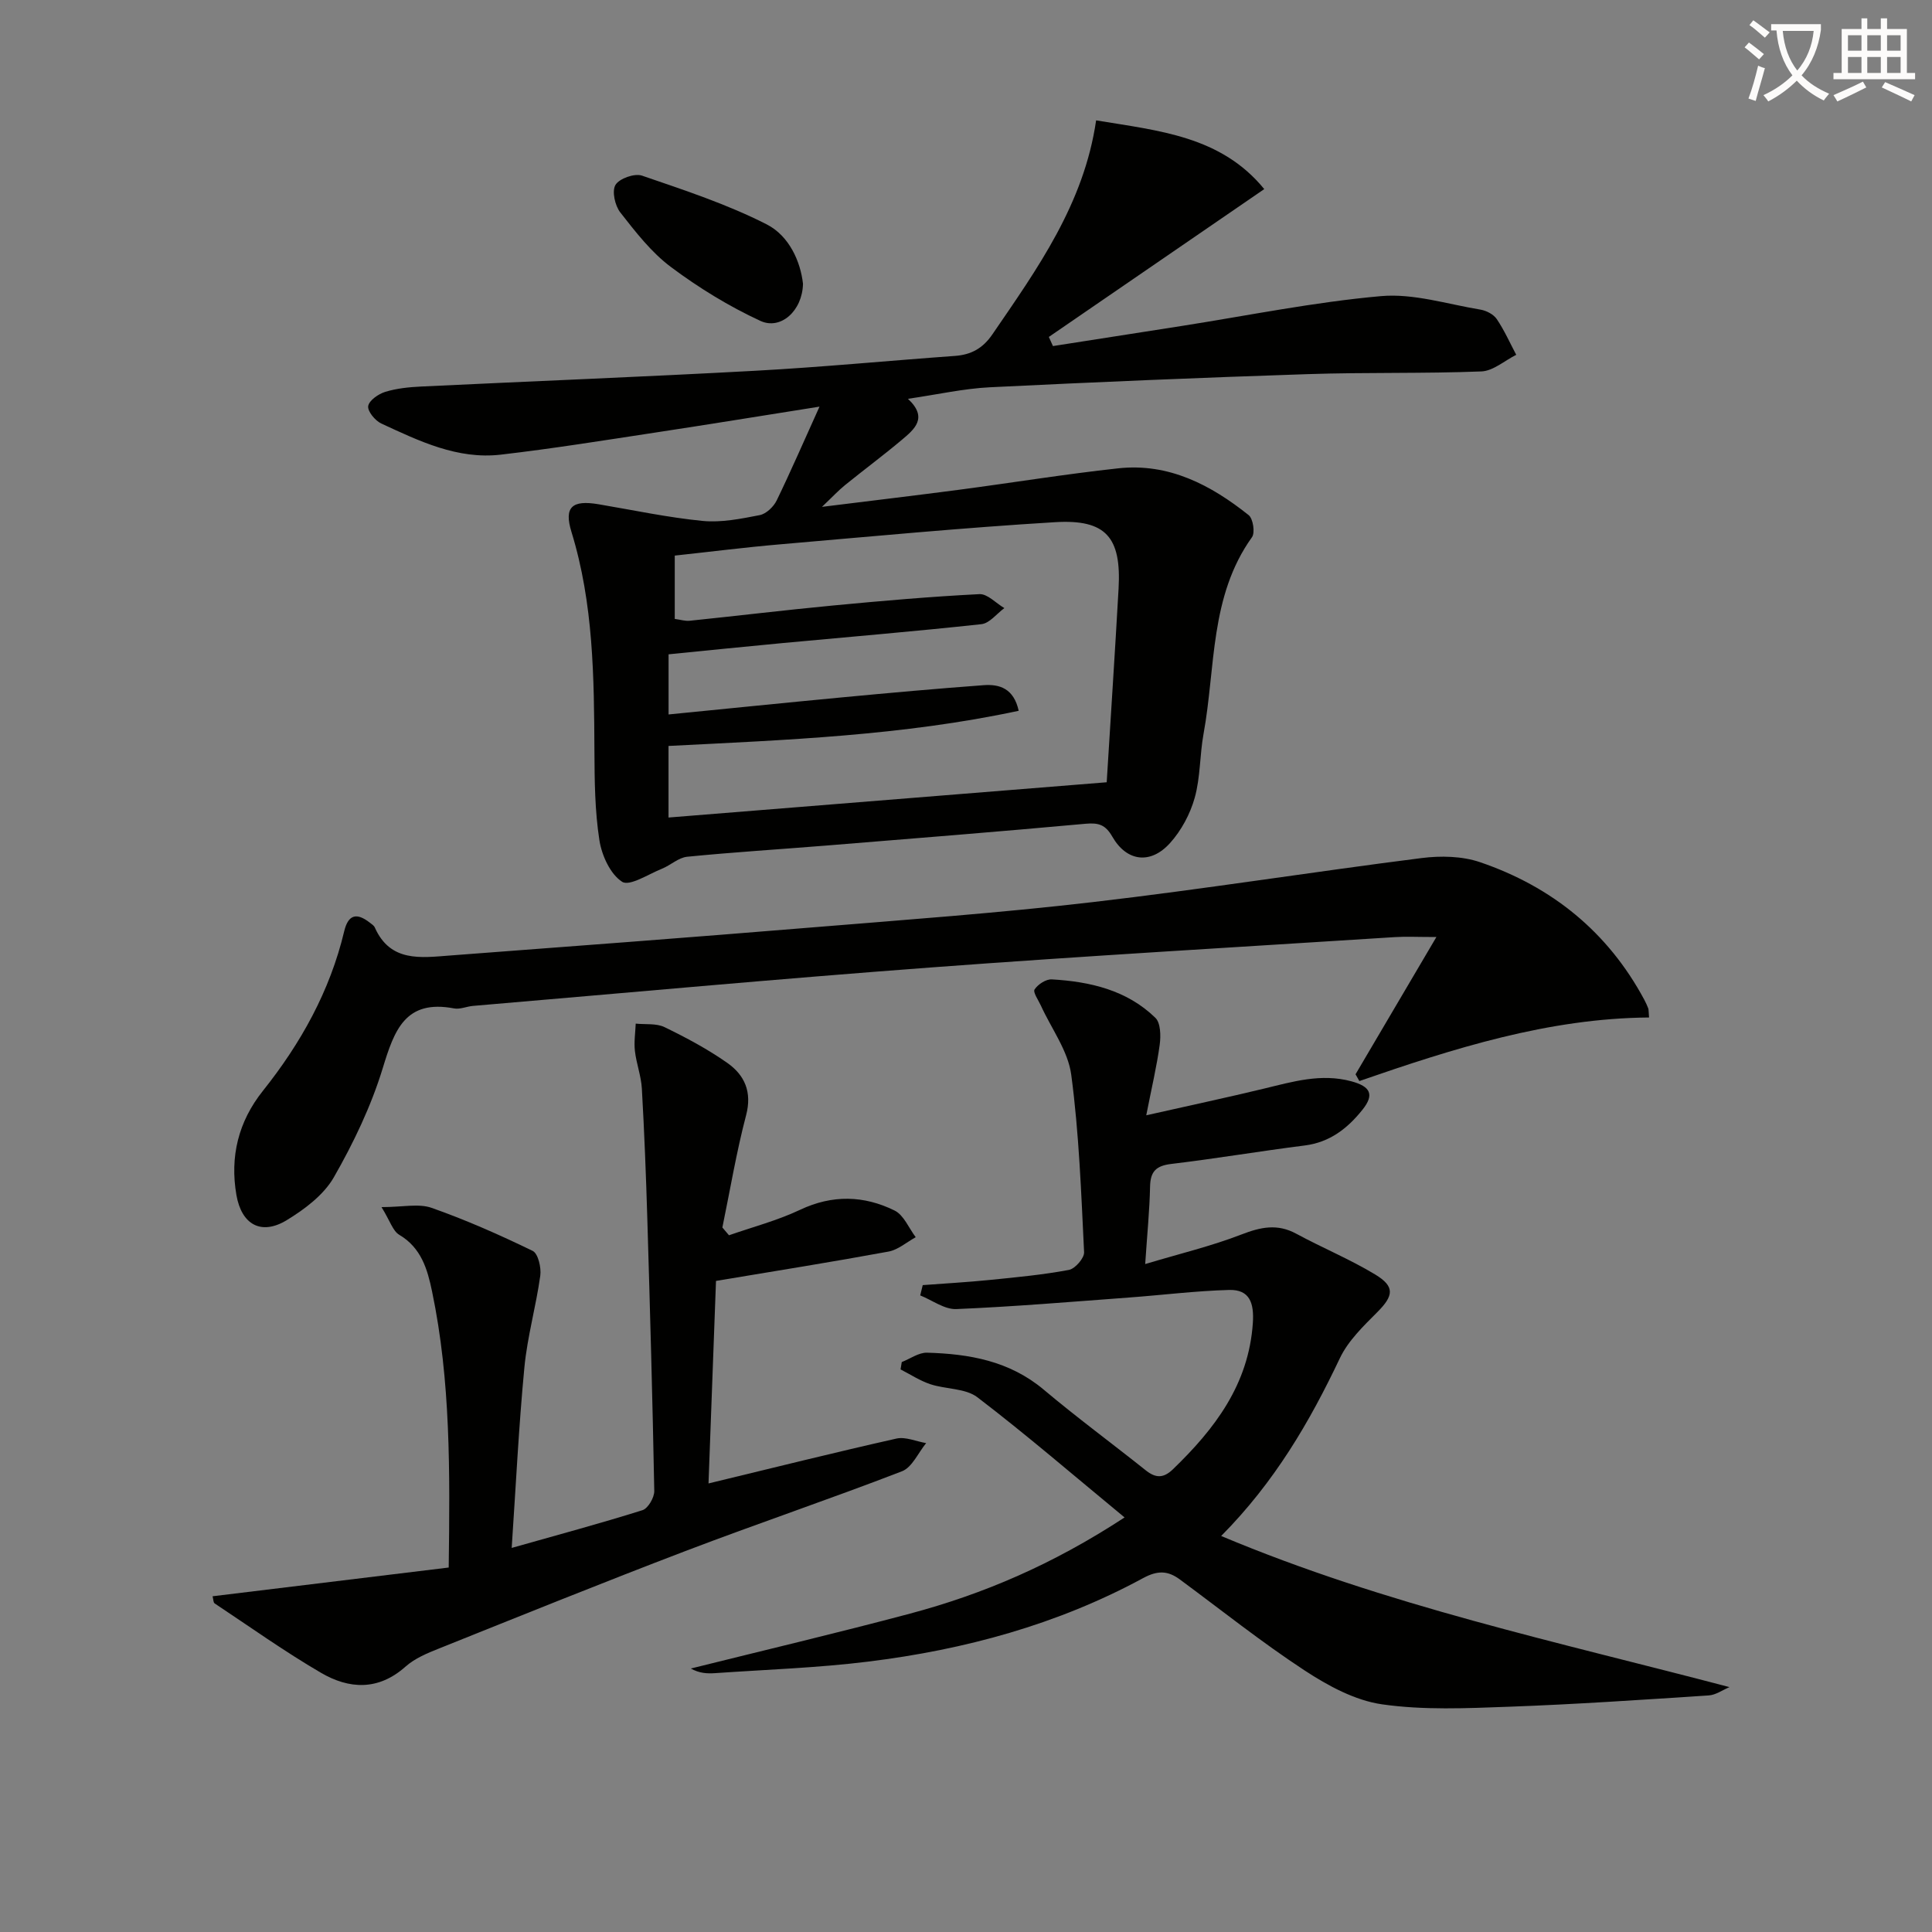 <svg enable-background="new 0 0 400 400" viewBox="0 0 400 400" xmlns="http://www.w3.org/2000/svg"><rect x="0" y="0" width="400" height="400" fill="#808080" stroke="none"/><path d="m362.1 8.8c1.1.8 2.1 1.6 3.1 2.4l-1 1.1c-1.3-1.1-2.3-2-3-2.5zm1.9 4.8c.5.2.9.4 1.4.5-.6 2.3-1.3 4.5-1.9 6.8l-1.5-.5c.8-2.1 1.4-4.3 2-6.8zm-1-9.4c1.3.9 2.4 1.8 3.4 2.5l-1 1.1c-1.4-1.2-2.4-2.1-3.2-2.6zm3.7 2.2v-1.4h10.3v1.2c-.5 3.6-1.8 6.8-4 9.4 1.5 1.6 3.4 2.8 5.7 3.8-.3.4-.7.8-1.1 1.4-2.3-1.1-4.1-2.5-5.6-4.1-1.6 1.6-3.6 3.1-5.9 4.3-.3-.5-.7-.9-1-1.3 2.4-1.1 4.4-2.5 6-4.1-1.9-2.5-3-5.6-3.3-9.3h-1.1zm8.8 0h-6.4c.3 3.3 1.3 6 3 8.2 2-2.3 3.1-5.1 3.4-8.2z" fill="#fcfbfa"/><path d="m385.3 3.8h1.3v2.2h2.8v-2.2h1.3v2.2h4.1v9.1h1.7v1.3h-16.9v-1.3h1.7v-9.1h4.1v-2.2zm.4 13.1.7 1.2c-1.8.9-3.8 1.9-6 2.9-.2-.4-.5-.8-.8-1.3 2.3-1 4.3-1.9 6.1-2.8zm-3.1-6.4h2.8v-3.2h-2.8zm0 4.6h2.8v-3.3h-2.8zm4-4.6h2.8v-3.2h-2.8zm0 4.6h2.8v-3.3h-2.8zm3.7 1.9c2.1.9 4.1 1.8 6.1 2.7l-.7 1.3c-2.2-1.1-4.2-2-6.1-2.9zm3.2-9.7h-2.8v3.2h2.8zm-2.8 7.8h2.8v-3.3h-2.8z" fill="#fcfbfa"/><g fill="#010100"><path d="m169.67 84.19c-12.11 1.92-23.03 3.7-33.96 5.36-10.66 1.62-21.32 3.34-32.03 4.58-8.96 1.04-16.9-2.82-24.75-6.45-1.27-.59-2.87-2.55-2.7-3.61.2-1.18 2.11-2.5 3.53-2.94 2.35-.72 4.89-.98 7.37-1.1 23.09-1.11 46.2-2.01 69.28-3.27 13.78-.75 27.52-2.08 41.28-3.07 3.39-.24 5.79-1.57 7.77-4.46 9.31-13.6 18.96-27 21.48-44.31 13.02 2.16 25.84 3.25 34.81 14.23-15.03 10.32-29.81 20.46-44.6 30.61.28.63.56 1.26.85 1.89 8.86-1.38 17.71-2.76 26.57-4.15 13.77-2.16 27.49-4.96 41.34-6.19 6.73-.6 13.73 1.66 20.58 2.79 1.23.2 2.72.97 3.39 1.95 1.57 2.32 2.72 4.92 4.04 7.41-2.4 1.2-4.77 3.34-7.21 3.44-11.98.47-23.99.16-35.97.56-21.94.72-43.87 1.64-65.79 2.72-5.43.27-10.8 1.49-16.97 2.39 4.25 3.96 1.31 6.33-1.33 8.55-3.82 3.21-7.83 6.18-11.7 9.32-1.36 1.1-2.56 2.4-4.77 4.5 10.35-1.29 19.33-2.35 28.3-3.53 11.03-1.45 22.01-3.25 33.06-4.45 10.43-1.13 19.13 3.43 26.98 9.69.92.73 1.36 3.63.69 4.57-8.78 12.25-7.51 26.92-10.02 40.66-.81 4.4-.64 9.03-1.84 13.3-.94 3.36-2.78 6.79-5.12 9.38-4.03 4.46-8.97 3.83-11.93-1.33-1.43-2.5-2.86-2.92-5.54-2.68-17.87 1.63-35.76 3.06-53.65 4.51-9.61.78-19.25 1.37-28.84 2.32-1.8.18-3.43 1.76-5.22 2.48-2.79 1.12-6.71 3.7-8.25 2.7-2.45-1.58-4.21-5.45-4.7-8.6-.94-6.05-1-12.26-1.03-18.41-.08-15.31-.18-30.57-4.76-45.44-1.59-5.17.16-6.63 5.61-5.71 7.17 1.21 14.32 2.74 21.54 3.45 3.88.38 7.94-.44 11.83-1.2 1.34-.26 2.87-1.72 3.51-3.03 2.93-6.04 5.61-12.23 8.87-19.43zm59.46 77.77c.84-13.68 1.72-26.89 2.46-40.12.59-10.58-2.59-14.36-13.12-13.73-19.05 1.15-38.07 2.96-57.09 4.6-7.22.62-14.42 1.54-21.68 2.32v13.11c1.19.16 2.17.48 3.1.38 9.9-1.02 19.79-2.22 29.7-3.16 10.08-.96 20.17-1.84 30.27-2.35 1.67-.09 3.44 1.88 5.17 2.89-1.58 1.16-3.07 3.15-4.76 3.33-13.7 1.49-27.43 2.63-41.15 3.91-7.89.74-15.77 1.55-23.61 2.33v12.45c12.26-1.21 24.1-2.42 35.95-3.54 9.75-.92 19.5-1.8 29.27-2.52 3.32-.25 6.25.68 7.27 5.3-24.02 5.15-48.3 6.05-72.5 7.28v14.82c30.26-2.42 60.16-4.83 90.72-7.3z"/><path d="m232.83 314.17c-10.68-8.81-20.35-17.15-30.47-24.88-2.48-1.89-6.52-1.64-9.73-2.7-2.16-.72-4.13-2.02-6.18-3.07.08-.51.16-1.02.25-1.52 1.74-.68 3.5-1.98 5.22-1.94 8.74.24 17.09 1.7 24.17 7.65 6.87 5.78 14.11 11.11 21.13 16.71 2.05 1.63 3.65 1.67 5.61-.21 8.69-8.39 15.7-17.57 16.56-30.31.27-4.07-.62-6.95-4.92-6.83-6.92.19-13.82 1.06-20.74 1.57-11.91.88-23.81 1.89-35.74 2.39-2.45.1-4.98-1.84-7.47-2.83.17-.71.34-1.42.52-2.13 4.66-.35 9.33-.61 13.98-1.08 5.45-.55 10.92-1.06 16.29-2.07 1.28-.24 3.2-2.45 3.14-3.66-.6-12.27-1.04-24.59-2.66-36.74-.66-4.96-4.11-9.54-6.28-14.31-.52-1.14-1.69-2.78-1.31-3.36.7-1.06 2.37-2.15 3.57-2.08 7.93.46 15.55 2.22 21.44 7.96 1.09 1.06 1.14 3.72.9 5.53-.6 4.46-1.66 8.87-2.79 14.65 9.26-2.09 16.83-3.7 24.36-5.52 5.97-1.44 11.84-3.21 18.1-1.52 3.96 1.07 4.82 2.74 2.31 5.88-3.07 3.85-6.75 6.75-11.96 7.41-9.22 1.16-18.39 2.72-27.62 3.82-3.12.37-4.33 1.52-4.4 4.66-.1 4.94-.6 9.88-1.01 16.07 7.15-2.15 13.7-3.71 19.92-6.12 3.98-1.54 7.44-2.29 11.36-.16 5.39 2.92 11.11 5.28 16.34 8.44 4.15 2.51 3.8 4.42.44 7.79-2.89 2.9-6.05 5.94-7.76 9.55-6.25 13.17-13.48 25.61-24.57 36.8 34.24 14.39 69.7 21.93 105.24 31.29-1.43.6-2.84 1.63-4.3 1.72-13.77.9-27.55 1.84-41.34 2.34-8.77.32-17.69.74-26.31-.5-5.59-.8-11.19-3.85-16.04-7.03-8.89-5.83-17.23-12.49-25.79-18.81-2.5-1.85-4.61-1.92-7.64-.28-17.73 9.61-36.93 14.81-56.83 17.27-10.54 1.31-21.2 1.66-31.81 2.4-1.61.11-3.24.02-4.98-.96 15.13-3.77 30.32-7.36 45.39-11.37 15.14-4.05 29.46-10.13 44.41-19.91z"/><path d="m150.93 255.75c4.92-1.72 10.02-3.05 14.71-5.27 6.7-3.17 13.23-2.98 19.58.15 1.9.94 2.94 3.63 4.37 5.52-1.88 1.03-3.66 2.62-5.66 2.98-11.56 2.13-23.17 3.98-35.69 6.07-.49 13.26-1.02 27.59-1.55 41.93 13.45-3.25 26.15-6.42 38.91-9.29 1.88-.42 4.09.59 6.15.94-1.65 2-2.9 5.02-5 5.83-14.86 5.74-29.96 10.84-44.85 16.52-17.07 6.51-34 13.36-50.95 20.15-2.46.98-5.07 2.06-7 3.78-5.64 5.02-11.68 4.67-17.52 1.26-7.55-4.41-14.7-9.51-21.99-14.35-.29-.19-.26-.86-.43-1.48 16.33-1.99 32.53-3.96 48.89-5.95.26-19.86.42-38.65-3.45-57.18-.95-4.55-2.22-9.01-6.79-11.71-1.33-.78-1.89-2.86-3.67-5.73 4.37 0 7.67-.79 10.36.15 7.14 2.51 14.11 5.6 20.93 8.91 1.13.55 1.81 3.47 1.58 5.13-.88 6.36-2.68 12.62-3.29 18.99-1.17 12.22-1.76 24.49-2.63 37.38 9.39-2.66 18.29-5.05 27.07-7.81 1.16-.36 2.48-2.63 2.45-3.99-.35-18.8-.88-37.59-1.44-56.38-.27-8.98-.62-17.95-1.13-26.92-.15-2.62-1.14-5.18-1.44-7.8-.21-1.85.09-3.76.17-5.65 2.01.21 4.26-.1 5.97.73 4.47 2.17 8.91 4.54 12.97 7.39 3.59 2.52 5.19 6 3.91 10.86-2.01 7.64-3.31 15.48-4.91 23.23.46.56.91 1.09 1.37 1.61z"/><path d="m341.42 210.66c-20.83.16-40.46 6.4-59.98 13.16-.26-.47-.53-.93-.79-1.4 5.3-9 10.61-18 16.74-28.42-3.95 0-6.29-.13-8.61.02-32.01 2.05-64.03 3.89-96.01 6.28-31.63 2.36-63.22 5.27-94.83 7.96-1.32.11-2.7.76-3.94.52-10.11-1.92-12.36 4.53-14.76 12.38s-6.04 15.46-10.13 22.6c-2.1 3.65-6.04 6.61-9.76 8.87-5.25 3.19-9.33.94-10.4-5.2-1.38-7.95.4-15.21 5.47-21.57 7.87-9.87 13.89-20.67 16.84-33.04.84-3.51 2.59-3.9 5.27-1.82.39.3.89.61 1.07 1.03 3.21 7.23 9.54 6.25 15.54 5.8 24.85-1.87 49.69-3.74 74.53-5.78 19.54-1.6 39.11-3.01 58.58-5.28 22.74-2.64 45.37-6.24 68.09-9.12 3.96-.5 8.38-.41 12.1.86 14.88 5.08 26.45 14.43 33.98 28.45.31.58.59 1.19.83 1.81.1.26.06.61.17 1.89z"/><path d="m166.25 58.75c-.12 5.63-4.63 9.62-8.81 7.69-6.51-3.01-12.77-6.85-18.52-11.15-4.06-3.03-7.32-7.25-10.49-11.3-1.11-1.41-1.78-4.42-1-5.71.8-1.33 3.95-2.44 5.48-1.92 8.74 3 17.62 5.91 25.82 10.09 4.69 2.39 7.02 7.75 7.52 12.3z"/></g></svg>
